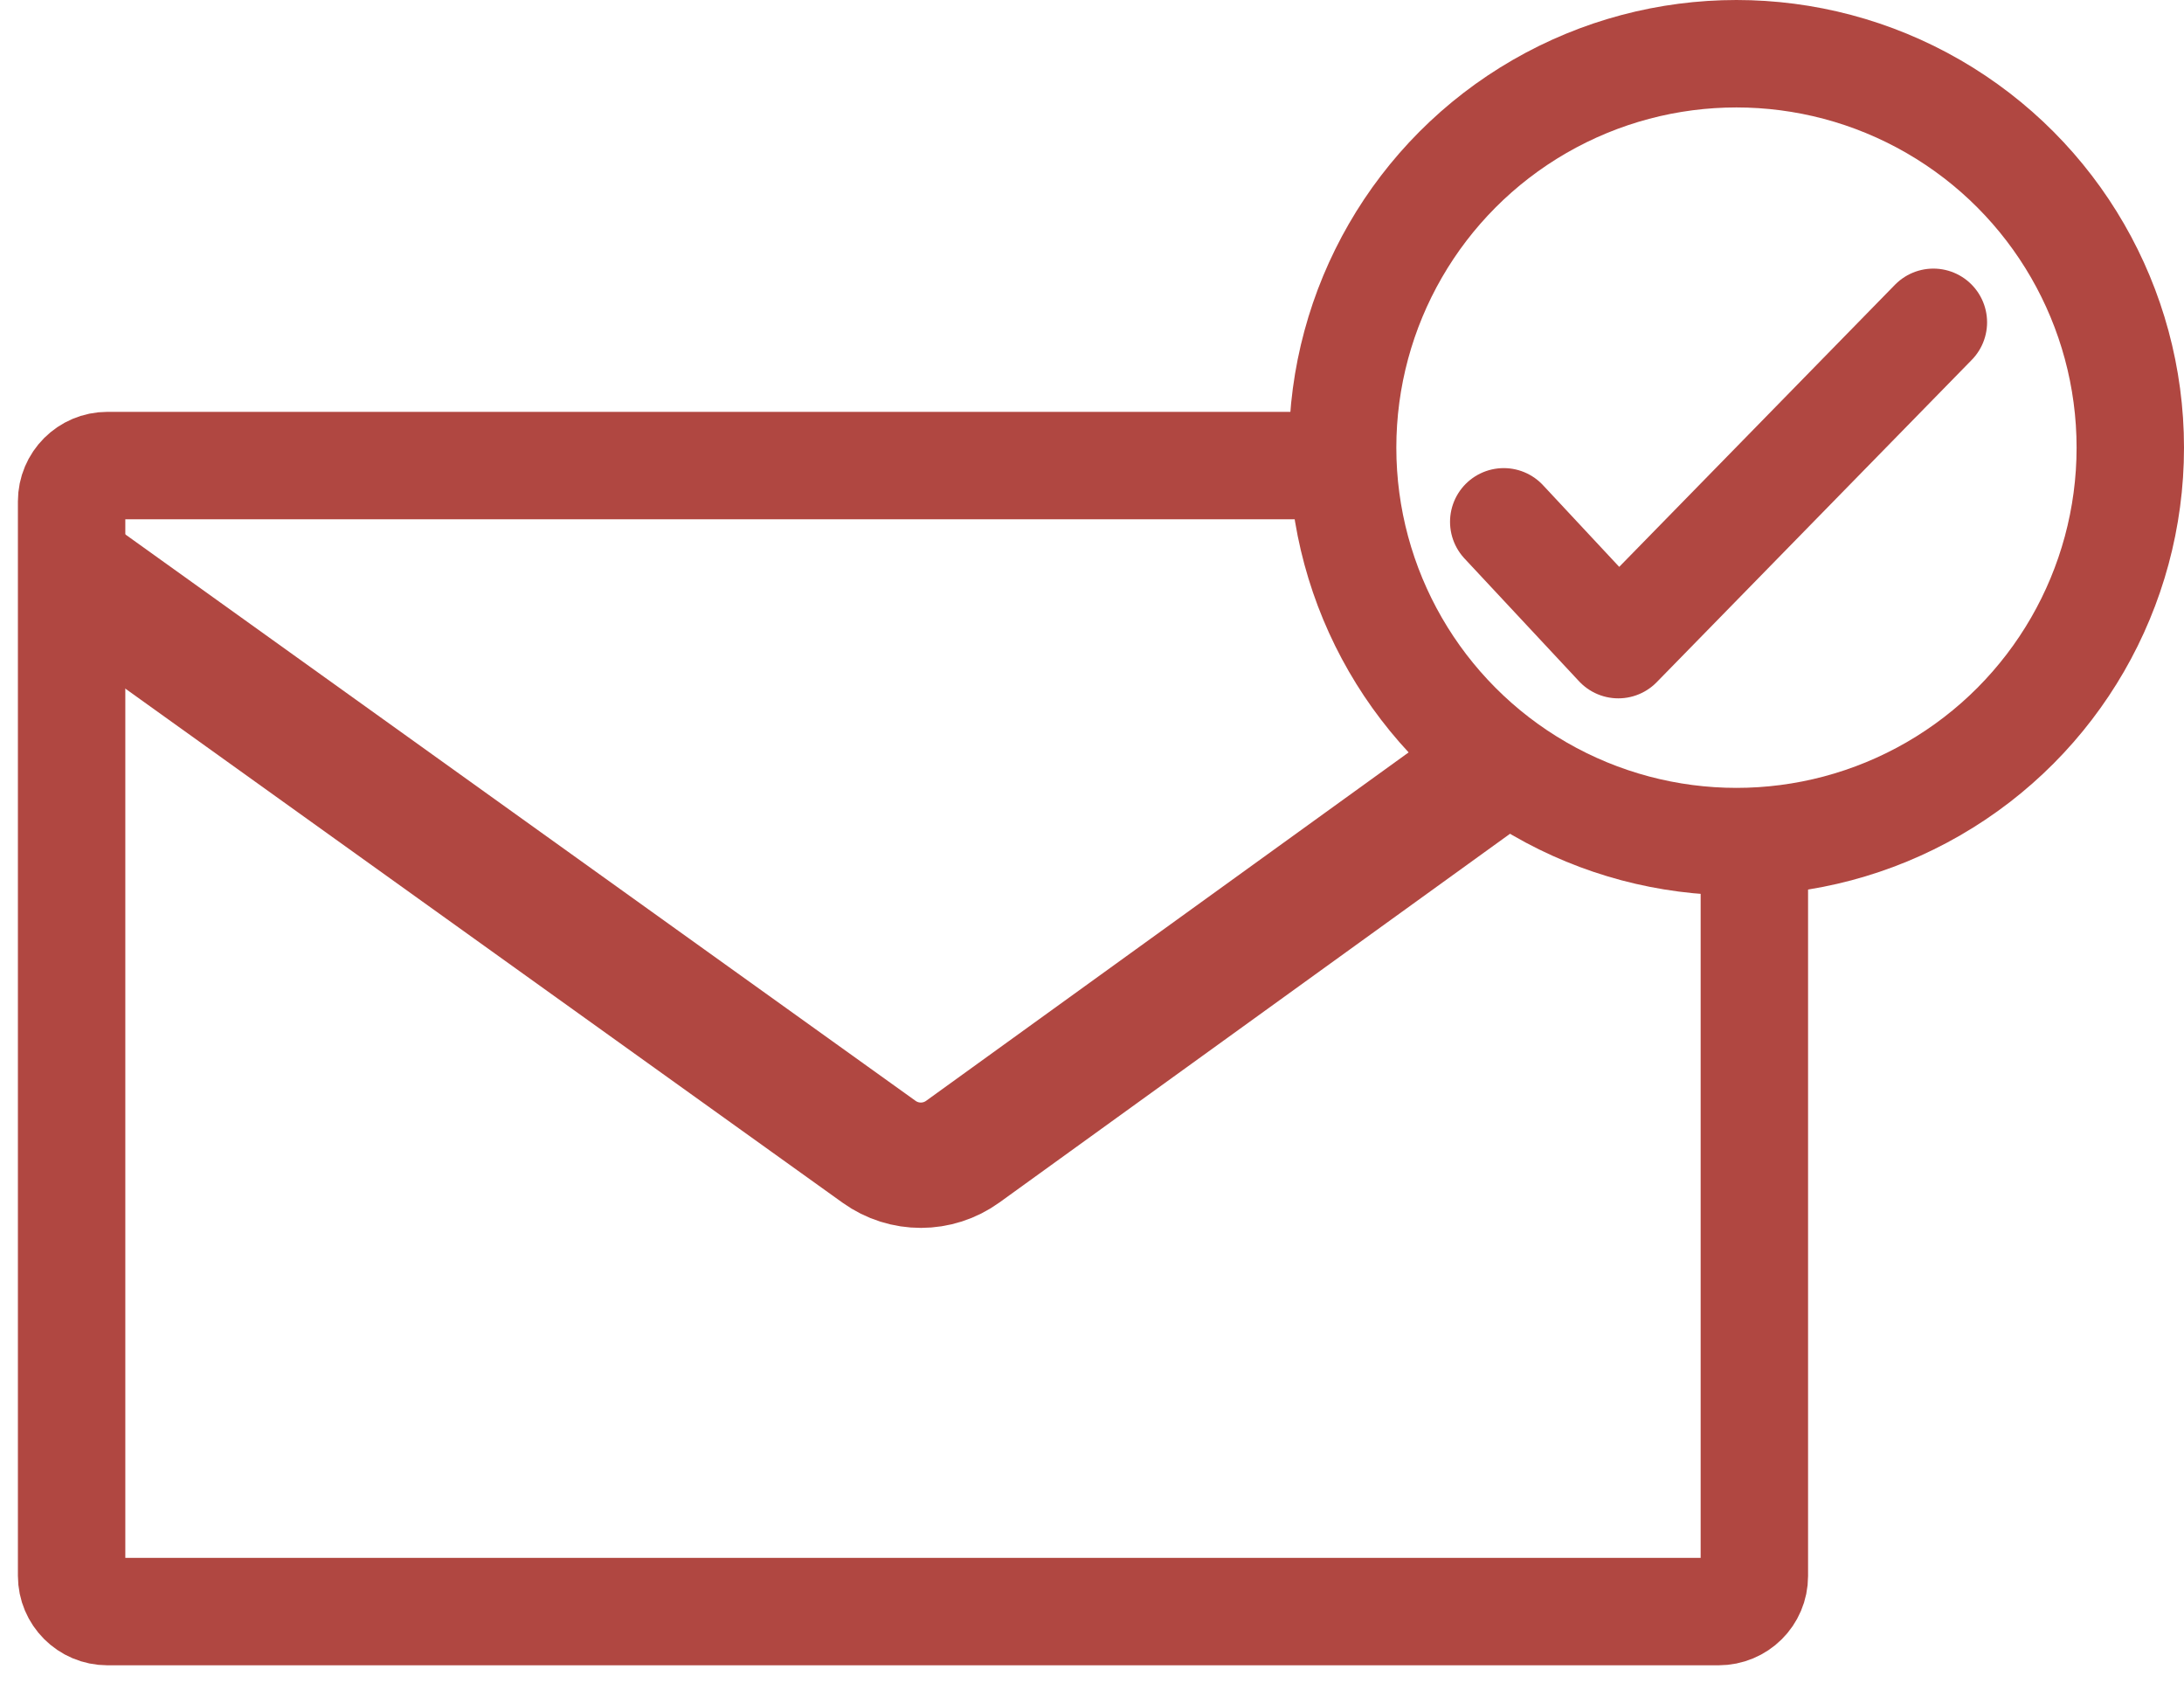 <svg width="61" height="47" viewBox="0 0 61 47" fill="none" xmlns="http://www.w3.org/2000/svg">
  <path
    d="M38.154 13H3C2.448 13 2 13.448 2 14V44C2 44.552 2.448 45 3 45H48C48.552 45 49 44.559 49 44.007C49 40.95 49 31.411 49 23.5"
    stroke="#B04741" stroke-width="3" />
  <path d="M2 16L24.554 32.162C25.253 32.663 26.193 32.661 26.89 32.158L42 21.25" stroke="#B04741"
    stroke-width="3.5" />
  <circle cx="48.5" cy="12.5" r="11" stroke="#B04741" stroke-width="3" />
  <path d="M42 14.571L45.2 18L54 9" stroke="#B04741" stroke-width="3" stroke-linecap="round" stroke-linejoin="round" />
</svg>
